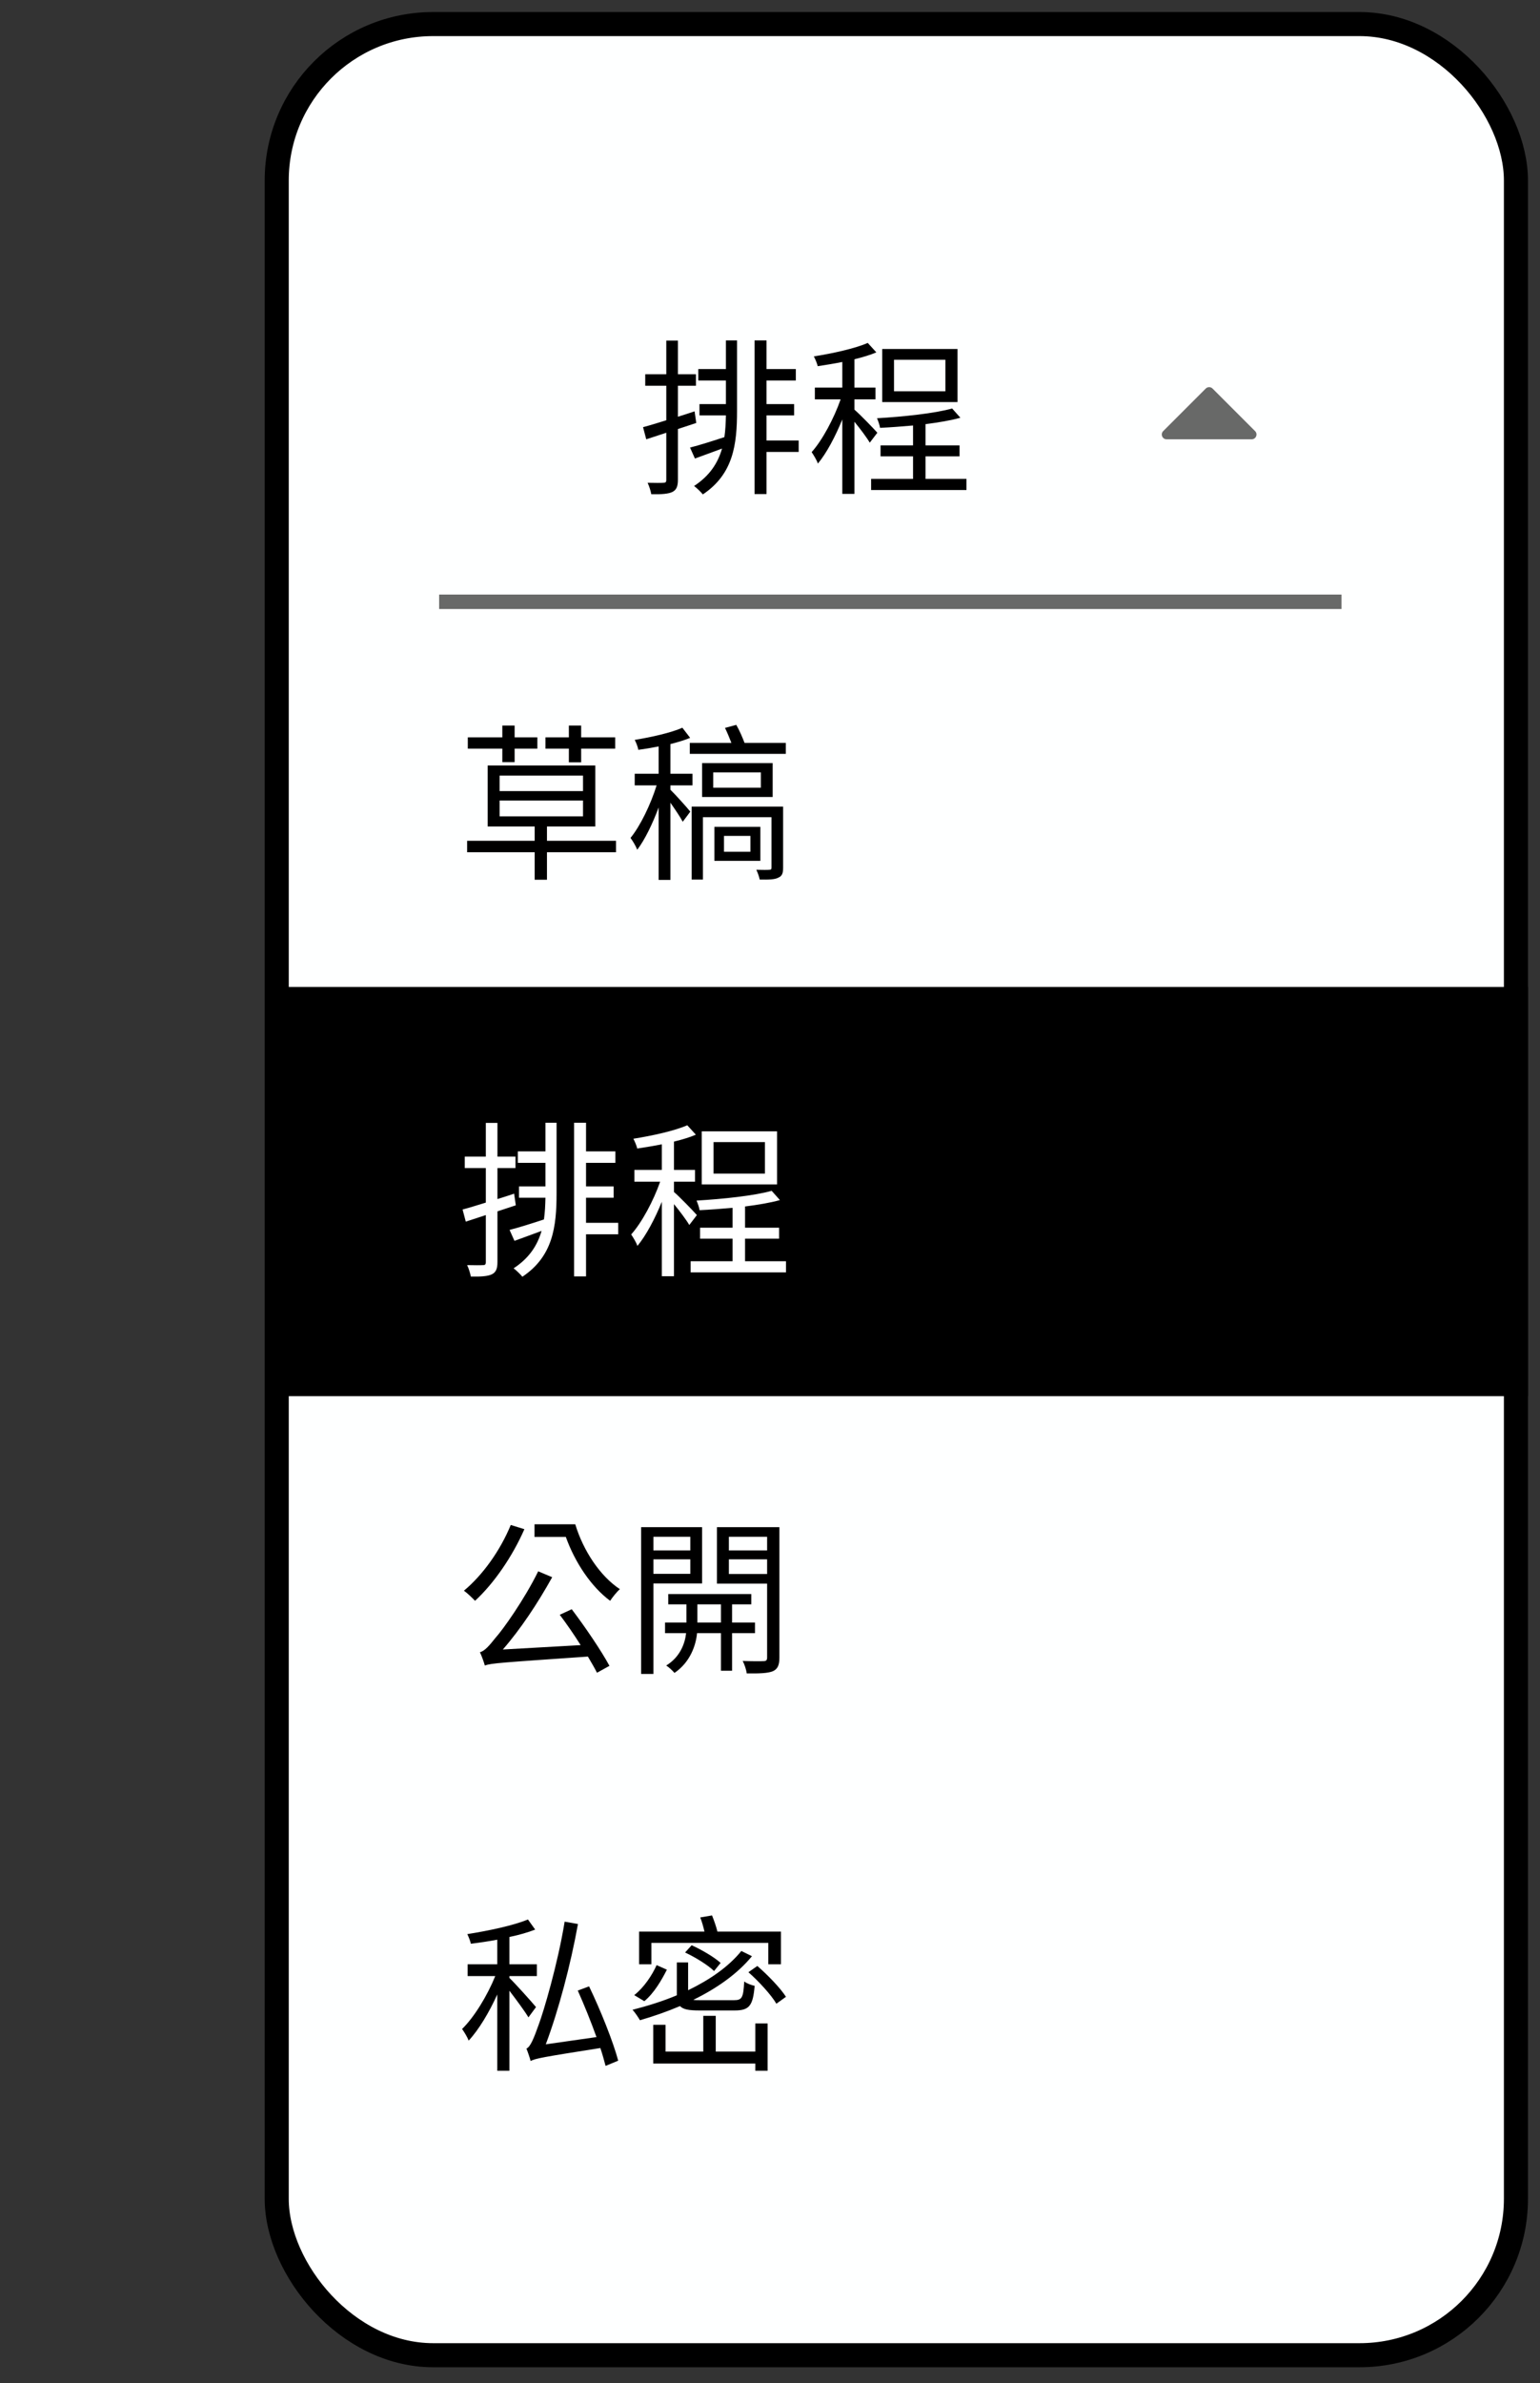 <svg width="128" height="198" viewBox="0 0 128 198" fill="none" xmlns="http://www.w3.org/2000/svg">
<rect x="0" y="0" width="128" height="198" fill="#333333" stroke="none"/>
<rect x="23" y="2" width="103" height="193.682" rx="13" fill="#FEFFFF" stroke="black" stroke-width="2"/>
<rect x="23" y="82" width="104" height="34" fill="black"/>
<path d="M36.5 50H111.5" stroke="#686968" stroke-width="1.2"/>
<path d="M57.872 35.142L57.732 34.176C57.27 34.33 56.808 34.484 56.346 34.624V32.048H57.844V31.096H56.346V28.296H55.38V31.096H53.63V32.048H55.38V34.918C54.652 35.142 53.98 35.352 53.448 35.492L53.714 36.5L55.38 35.954V39.86C55.38 40.07 55.31 40.112 55.142 40.112C54.974 40.126 54.428 40.126 53.826 40.112C53.966 40.392 54.092 40.826 54.134 41.064C55.002 41.078 55.534 41.036 55.87 40.882C56.22 40.714 56.346 40.42 56.346 39.86V35.646L57.872 35.142ZM60.336 30.662H58.04V31.614H60.336V33.574H58.138V34.512H60.336C60.322 35.142 60.294 35.744 60.21 36.318C59.146 36.668 58.124 36.99 57.354 37.186L57.76 38.096C58.446 37.844 59.23 37.564 60.014 37.27C59.664 38.474 58.992 39.524 57.69 40.378C57.914 40.546 58.264 40.882 58.418 41.078C60.952 39.384 61.26 36.934 61.26 34.148V28.282H60.336V30.662ZM66.384 36.598H63.71V34.512H66.006V33.574H63.71V31.614H66.146V30.662H63.71V28.282H62.716V41.05H63.71V37.55H66.384V36.598ZM78.578 32.51H74.308V29.892H78.578V32.51ZM79.586 28.996H73.328V33.406H79.586V28.996ZM72.922 35.954C72.642 35.632 71.452 34.4 71.018 34.036V33.182H72.768V32.202H71.018V29.85C71.69 29.682 72.32 29.5 72.838 29.276L72.124 28.492C71.074 28.954 69.226 29.36 67.644 29.612C67.77 29.85 67.91 30.186 67.966 30.424C68.61 30.326 69.324 30.214 70.01 30.074V32.202H67.728V33.182H69.87C69.31 34.778 68.344 36.584 67.462 37.564C67.63 37.816 67.882 38.222 67.98 38.516C68.694 37.662 69.436 36.262 70.01 34.848V41.036H71.018V35.044C71.494 35.618 72.068 36.388 72.292 36.78L72.922 35.954ZM76.926 39.79V37.914H79.754V37.004H76.926V35.24C78.018 35.1 79.026 34.932 79.824 34.708L79.138 33.938C77.724 34.344 75.064 34.624 72.894 34.75C72.992 34.974 73.118 35.324 73.146 35.548C74.014 35.506 74.952 35.436 75.89 35.352V37.004H73.188V37.914H75.89V39.79H72.404V40.714H80.328V39.79H76.926Z" fill="black"/>
<path d="M104.034 36.5H96.966C96.609 36.5 96.431 36.069 96.683 35.817L100.217 32.283C100.373 32.127 100.627 32.127 100.783 32.283L104.317 35.817C104.569 36.069 104.391 36.5 104.034 36.5Z" fill="#686968"/>
<path d="M47.282 63.334H48.304V62.2H51.132V61.262H48.304V60.282H47.282V61.262H45.336V62.2H47.282V63.334ZM41.752 63.32H42.774V62.2H44.664V61.262H42.774V60.282H41.752V61.262H38.882V62.2H41.752V63.32ZM41.528 66.512H48.458V67.828H41.528V66.512ZM41.528 64.44H48.458V65.728H41.528V64.44ZM51.202 69.858H45.462V68.668H49.48V63.6H40.534V68.668H44.44V69.858H38.826V70.81H44.44V73.092H45.462V70.81H51.202V69.858ZM55.724 65.252H57.558V64.286H55.724V61.822C56.326 61.668 56.886 61.5 57.362 61.304L56.718 60.464C55.766 60.884 54.142 61.248 52.756 61.472C52.882 61.724 53.022 62.06 53.05 62.298C53.596 62.228 54.17 62.13 54.744 62.018V64.286H52.756V65.252H54.576C54.086 66.834 53.218 68.626 52.406 69.62C52.588 69.858 52.854 70.306 52.966 70.6C53.596 69.774 54.24 68.444 54.744 67.086V73.106H55.724V66.694C56.102 67.24 56.564 67.912 56.746 68.276L57.376 67.436C57.138 67.128 56.088 65.966 55.724 65.616V65.252ZM65.09 67.016H57.488V73.078H58.426V67.898H64.124V72.084C64.124 72.224 64.082 72.266 63.942 72.266C63.816 72.28 63.368 72.28 62.864 72.266C62.976 72.504 63.102 72.84 63.144 73.078C63.9 73.092 64.39 73.078 64.684 72.924C65.006 72.784 65.09 72.56 65.09 72.098V67.016ZM62.374 70.768H60.176V69.452H62.374V70.768ZM63.2 68.696H59.378V71.524H63.2V68.696ZM63.242 65.448H59.28V64.174H63.242V65.448ZM64.222 63.404H58.356V66.218H64.222V63.404ZM61.884 61.724C61.716 61.276 61.464 60.688 61.198 60.226L60.26 60.478C60.442 60.856 60.638 61.318 60.792 61.724H57.334V62.634H65.314V61.724H61.884Z" fill="black"/>
<path d="M42.872 100.142L42.732 99.176C42.27 99.33 41.808 99.484 41.346 99.624V97.048H42.844V96.096H41.346V93.296H40.38V96.096H38.63V97.048H40.38V99.918C39.652 100.142 38.98 100.352 38.448 100.492L38.714 101.5L40.38 100.954V104.86C40.38 105.07 40.31 105.112 40.142 105.112C39.974 105.126 39.428 105.126 38.826 105.112C38.966 105.392 39.092 105.826 39.134 106.064C40.002 106.078 40.534 106.036 40.87 105.882C41.22 105.714 41.346 105.42 41.346 104.86V100.646L42.872 100.142ZM45.336 95.662H43.04V96.614H45.336V98.574H43.138V99.512H45.336C45.322 100.142 45.294 100.744 45.21 101.318C44.146 101.668 43.124 101.99 42.354 102.186L42.76 103.096C43.446 102.844 44.23 102.564 45.014 102.27C44.664 103.474 43.992 104.524 42.69 105.378C42.914 105.546 43.264 105.882 43.418 106.078C45.952 104.384 46.26 101.934 46.26 99.148V93.282H45.336V95.662ZM51.384 101.598H48.71V99.512H51.006V98.574H48.71V96.614H51.146V95.662H48.71V93.282H47.716V106.05H48.71V102.55H51.384V101.598ZM63.578 97.51H59.308V94.892H63.578V97.51ZM64.586 93.996H58.328V98.406H64.586V93.996ZM57.922 100.954C57.642 100.632 56.452 99.4 56.018 99.036V98.182H57.768V97.202H56.018V94.85C56.69 94.682 57.32 94.5 57.838 94.276L57.124 93.492C56.074 93.954 54.226 94.36 52.644 94.612C52.77 94.85 52.91 95.186 52.966 95.424C53.61 95.326 54.324 95.214 55.01 95.074V97.202H52.728V98.182H54.87C54.31 99.778 53.344 101.584 52.462 102.564C52.63 102.816 52.882 103.222 52.98 103.516C53.694 102.662 54.436 101.262 55.01 99.848V106.036H56.018V100.044C56.494 100.618 57.068 101.388 57.292 101.78L57.922 100.954ZM61.926 104.79V102.914H64.754V102.004H61.926V100.24C63.018 100.1 64.026 99.932 64.824 99.708L64.138 98.938C62.724 99.344 60.064 99.624 57.894 99.75C57.992 99.974 58.118 100.324 58.146 100.548C59.014 100.506 59.952 100.436 60.89 100.352V102.004H58.188V102.914H60.89V104.79H57.404V105.714H65.328V104.79H61.926Z" fill="white"/>
<path d="M42.452 126.702C41.584 128.816 40.128 130.86 38.56 132.162C38.84 132.358 39.288 132.792 39.484 133.002C41.038 131.574 42.578 129.348 43.586 127.052L42.452 126.702ZM46.526 134.164C47.086 134.906 47.716 135.816 48.262 136.684L41.794 137.048C43.25 135.382 44.692 133.212 45.896 131.042L44.734 130.552C43.572 132.918 41.78 135.424 41.192 136.068C40.674 136.726 40.268 137.188 39.89 137.272C40.044 137.594 40.24 138.154 40.296 138.378C40.842 138.182 41.612 138.14 48.864 137.636C49.158 138.14 49.424 138.588 49.62 138.98L50.656 138.406C49.984 137.16 48.654 135.2 47.52 133.702L46.526 134.164ZM44.426 126.646V127.696H47.03C47.786 129.81 49.13 131.826 50.712 133.002C50.908 132.708 51.272 132.246 51.524 132.036C49.886 130.958 48.486 128.858 47.814 126.646H44.426ZM57.376 127.682V128.816H54.31V127.682H57.376ZM54.31 130.762V129.558H57.376V130.762H54.31ZM58.356 131.56V126.884H53.288V139.078H54.31V131.56H58.356ZM57.964 134.808V133.296H59.924V134.808H57.964ZM62.752 135.69V134.808H60.848V133.296H62.444V132.442H55.542V133.296H57.054V134.808H55.276V135.69H57.026C56.942 136.502 56.55 137.664 55.374 138.378C55.598 138.518 55.906 138.812 56.06 138.994C57.404 138.084 57.852 136.628 57.936 135.69H59.924V138.812H60.848V135.69H62.752ZM60.582 130.776V129.558H63.76V130.776H60.582ZM63.76 127.682V128.816H60.582V127.682H63.76ZM64.782 126.884H59.588V131.574H63.76V137.706C63.76 137.93 63.69 138.014 63.466 138.014C63.256 138.028 62.5 138.028 61.73 138C61.884 138.28 62.038 138.77 62.066 139.036C63.116 139.05 63.816 139.022 64.236 138.854C64.642 138.672 64.782 138.336 64.782 137.72V126.884Z" fill="black"/>
<path d="M44.552 166.758C44.23 166.366 42.802 164.77 42.34 164.336V164.182H44.622V163.202H42.34V160.934C43.138 160.766 43.88 160.556 44.482 160.318L43.88 159.478C42.676 159.982 40.604 160.416 38.84 160.696C38.952 160.92 39.092 161.27 39.134 161.494C39.834 161.41 40.59 161.298 41.332 161.158V163.202H38.868V164.182H41.164C40.506 165.806 39.414 167.598 38.406 168.578C38.588 168.83 38.854 169.264 38.952 169.544C39.792 168.648 40.66 167.192 41.332 165.708V172.05H42.34V165.4C42.9 166.128 43.642 167.136 43.922 167.612L44.552 166.758ZM51.384 171.21C50.964 169.642 49.928 167.038 48.962 165.036L48.024 165.386C48.556 166.576 49.116 167.962 49.578 169.25L45.364 169.852C46.428 167.01 47.422 163.272 48.038 159.856L46.932 159.66C46.358 163.188 45.168 167.178 44.776 168.214C44.384 169.32 44.076 170.09 43.754 170.202C43.88 170.51 44.048 171.014 44.104 171.238C44.496 171.028 45.084 170.916 49.9 170.16C50.082 170.706 50.222 171.224 50.334 171.644L51.384 171.21ZM54.142 161.424H63.858V163.202H64.908V160.486H59.63C59.532 160.08 59.35 159.562 59.182 159.142L58.202 159.31C58.342 159.66 58.468 160.108 58.552 160.486H53.12V163.202H54.142V161.424ZM59.896 163.09C59.378 162.614 58.328 161.998 57.488 161.62L56.942 162.222C57.81 162.628 58.846 163.272 59.35 163.762L59.896 163.09ZM54.576 163.272C54.198 164.112 53.526 165.134 52.714 165.764L53.554 166.268C54.366 165.596 54.982 164.532 55.43 163.65L54.576 163.272ZM61.072 167.038C62.29 167.038 62.584 166.632 62.724 164.994C62.458 164.938 62.08 164.798 61.856 164.63C61.786 165.988 61.674 166.184 61.002 166.184H58.174C57.95 166.184 57.768 166.184 57.628 166.156C59.546 165.218 61.282 164.014 62.5 162.53L61.618 162.096C60.554 163.412 58.986 164.49 57.194 165.358V163.048H56.256V165.736V165.778C55.094 166.268 53.834 166.66 52.574 166.982C52.77 167.192 53.064 167.626 53.19 167.85C54.31 167.528 55.43 167.136 56.522 166.674C56.774 166.954 57.264 167.038 58.118 167.038H61.072ZM62.78 170.454H59.49V167.486H58.454V170.454H55.318V168.228H54.296V171.448H62.78V172.05H63.802V168.116H62.78V170.454ZM62.206 163.86C63.074 164.63 64.096 165.736 64.53 166.478L65.328 165.904C64.852 165.162 63.816 164.098 62.948 163.342L62.206 163.86Z" fill="black"/>
</svg>
